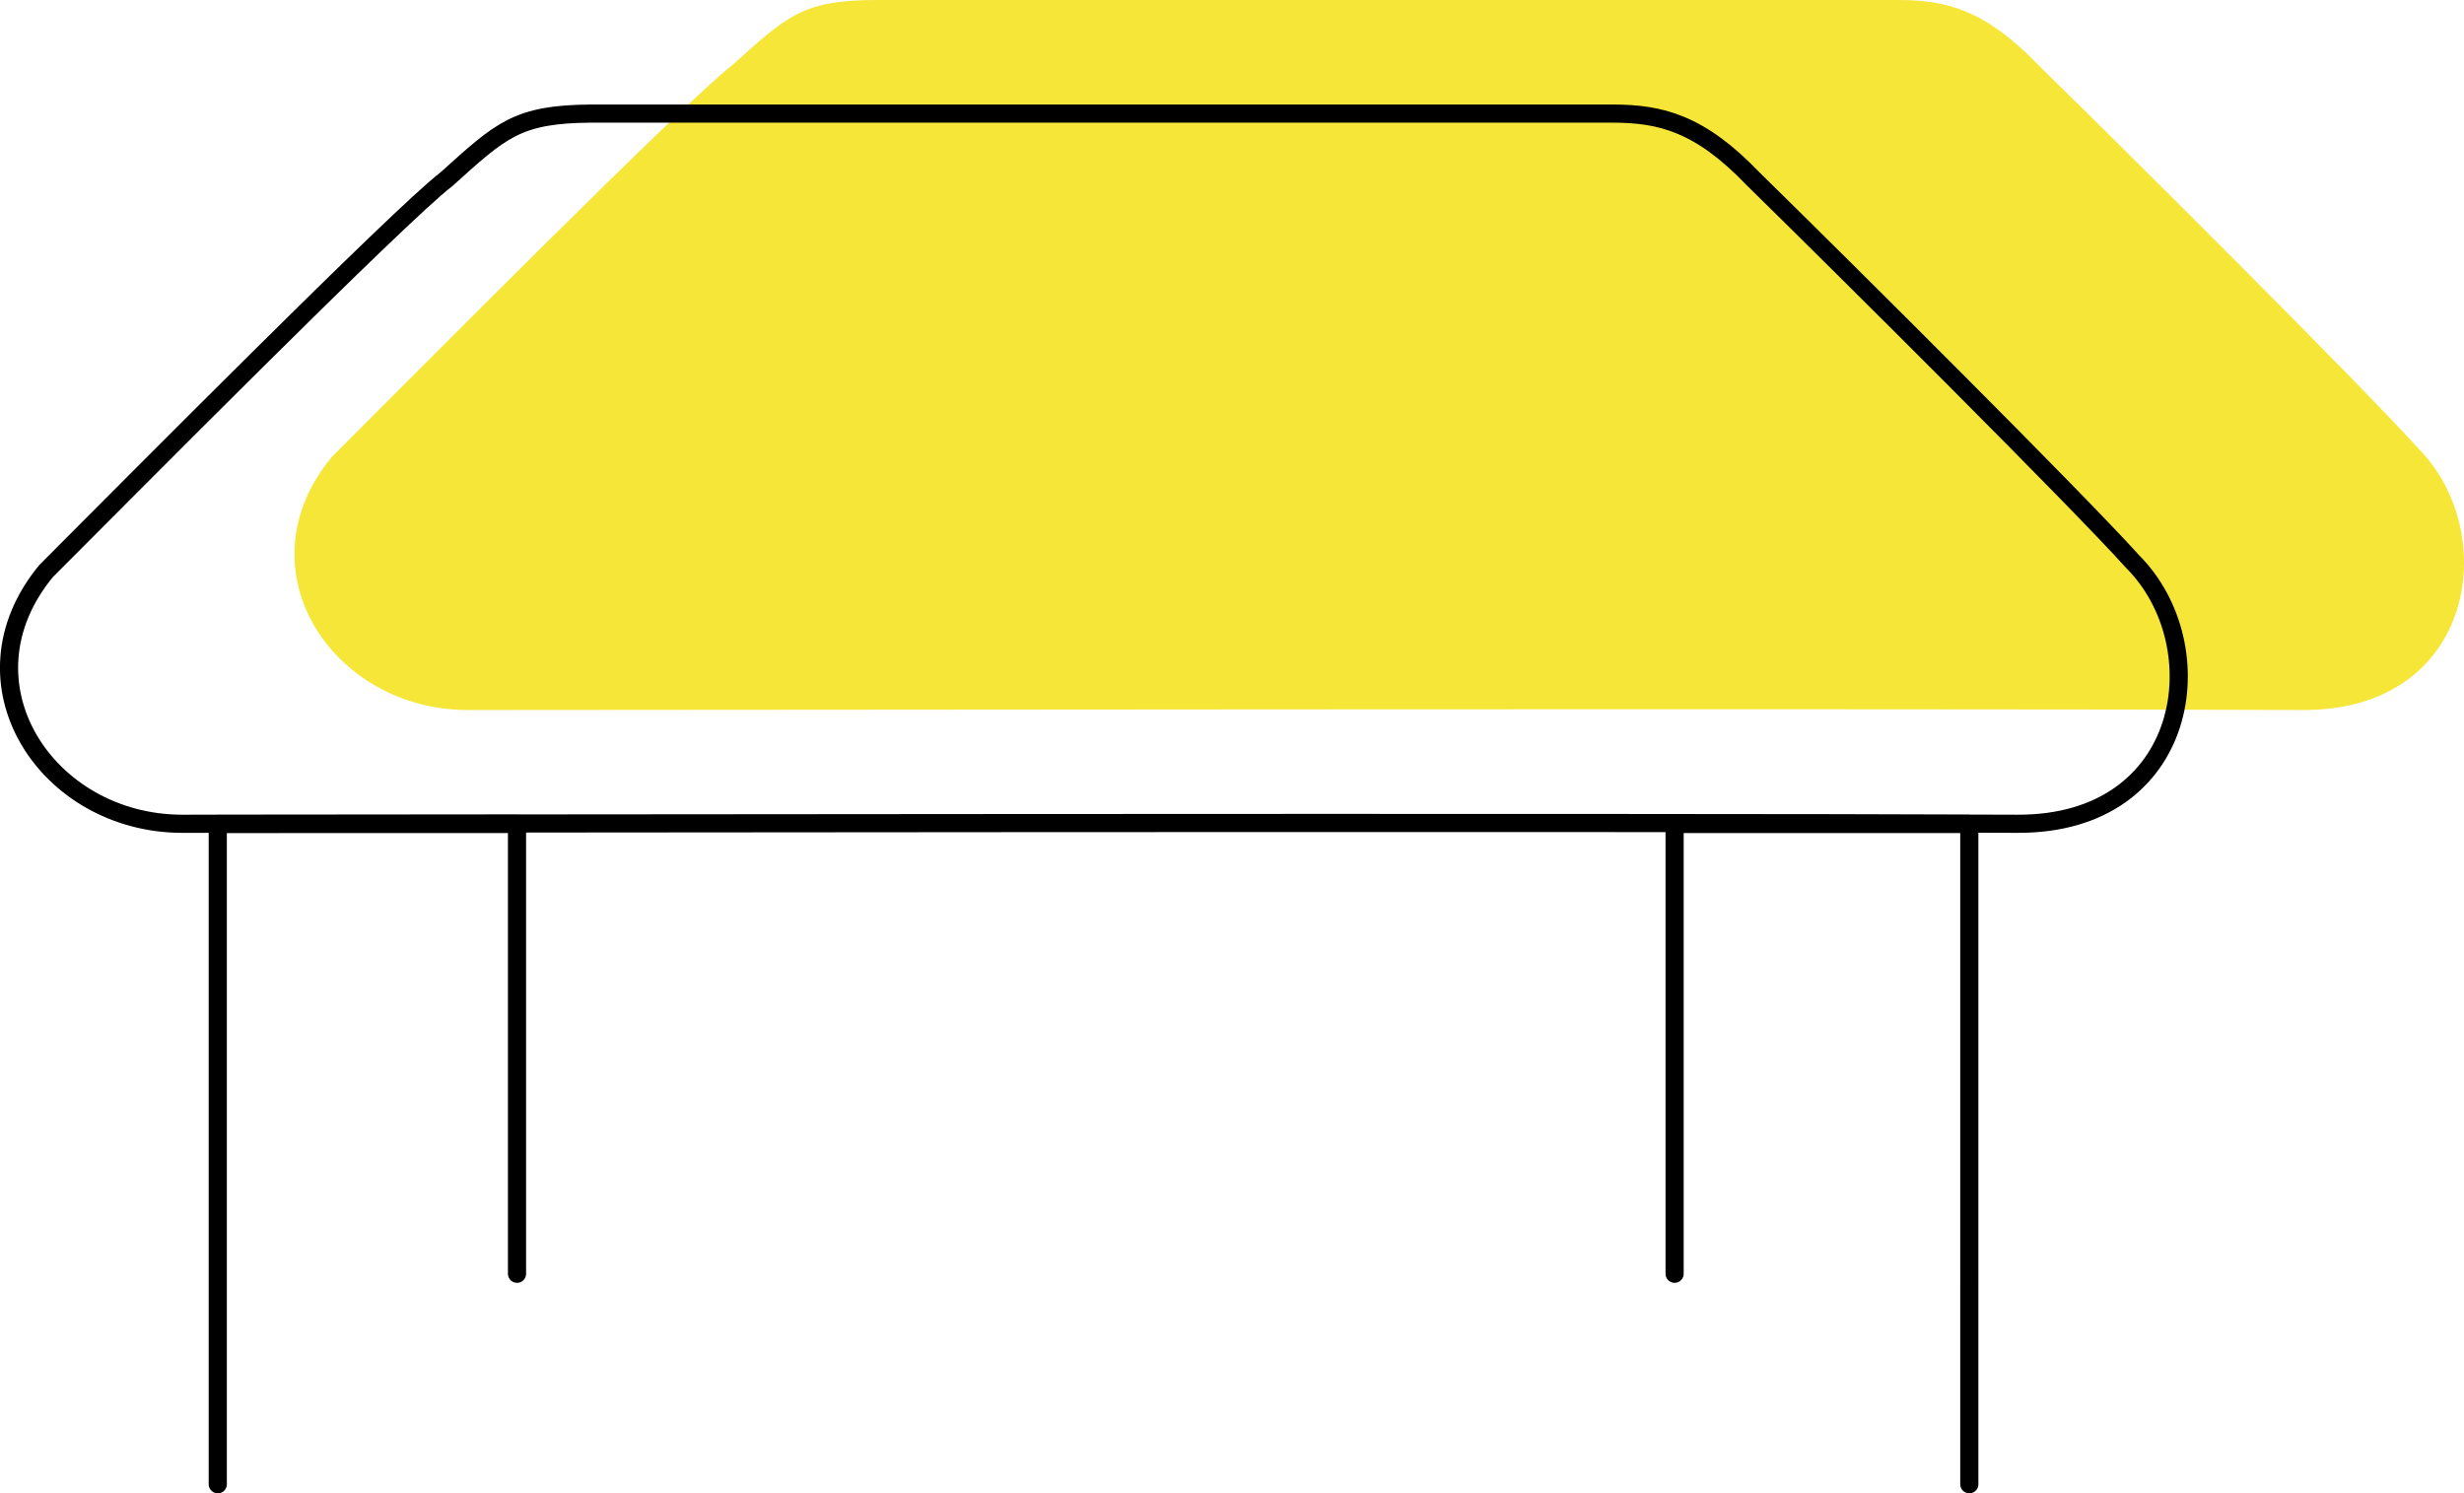 <svg id="Ebene_1" data-name="Ebene 1" xmlns="http://www.w3.org/2000/svg" width="135.78" height="82.3" viewBox="0 0 135.78 82.3"><path id="background" d="M48.29,0h56.29c2.68,0,4.82.54,7.76,3.6,5.11,5,17.82,17.67,20.89,21.08,4.64,4.64,3.19,14.49-6.33,14.45-21.06-.09-94,0-101.12,0-7.5,0-12.59-7.79-7.5-13.94C22.56,20.91,37.74,5.6,40.34,3.6,43.35.9,44.22,0,48.29,0Z" style="fill:#f5e637"/><g id="outline"><path d="M92.28,70.2V45.41h16.24V81.8" style="fill:none;stroke:#000;stroke-linecap:round;stroke-linejoin:round"/><path d="M12,81.8V45.41H28.49V70.2" style="fill:none;stroke:#000;stroke-linecap:round;stroke-linejoin:round"/><path d="M32.57,6.26H88.85c2.68,0,4.83.54,7.77,3.61,5.1,5,17.82,17.66,20.89,21.07,4.64,4.64,3.19,14.5-6.34,14.46-21-.1-94,0-101.12,0-7.5,0-12.59-7.79-7.5-13.94C6.84,27.17,22,11.86,24.61,9.87,27.62,7.16,28.49,6.29,32.57,6.26Z" style="fill:none;stroke:#000;stroke-linecap:round;stroke-linejoin:round"/></g></svg>